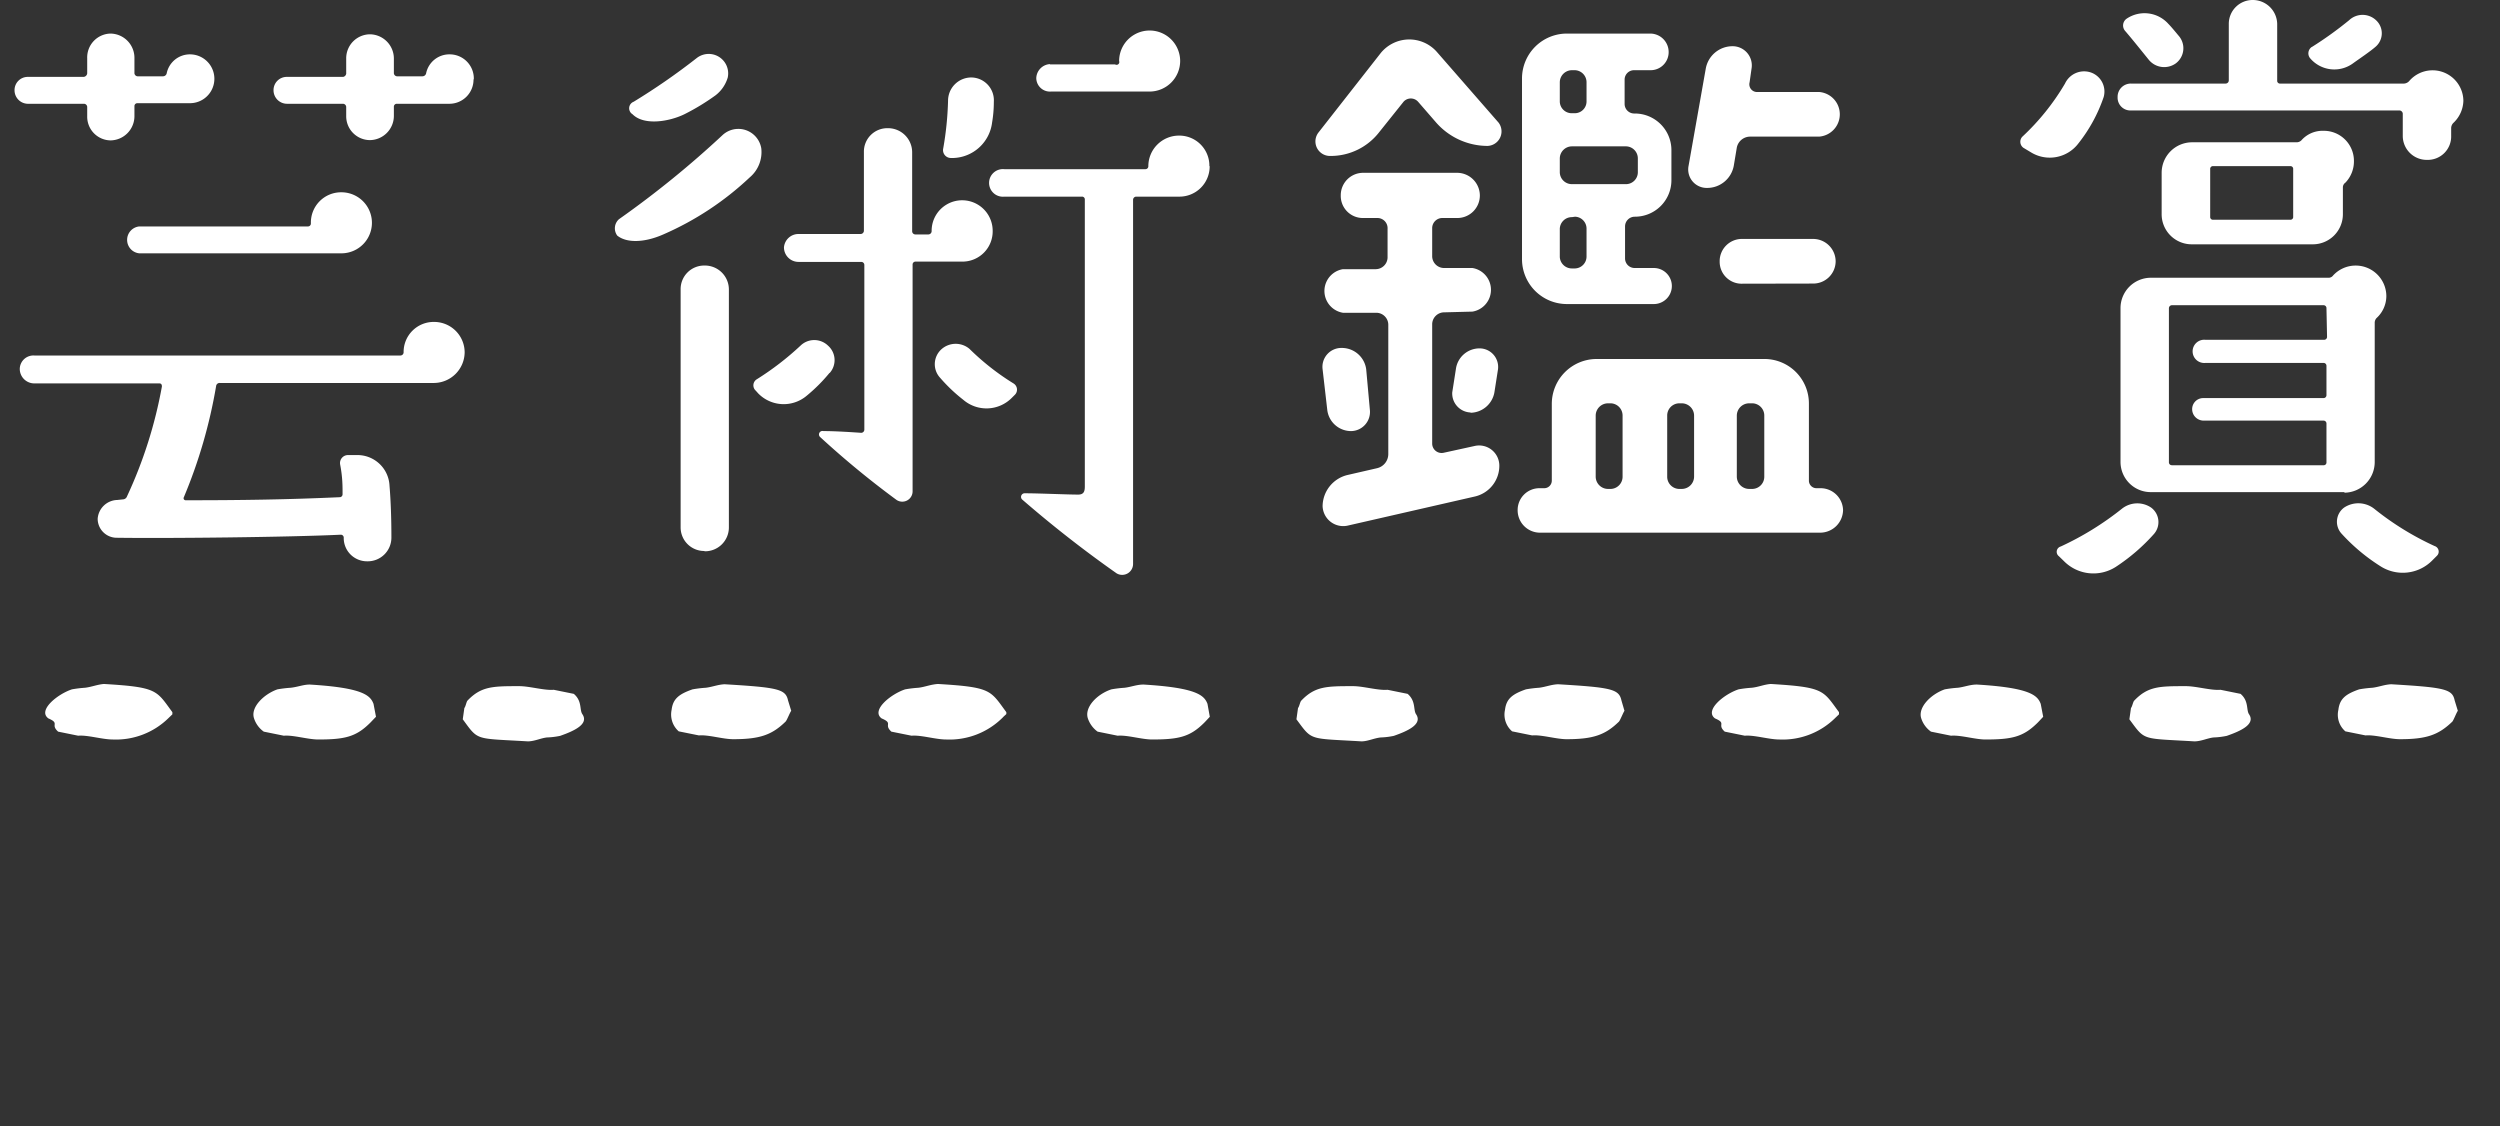 <svg xmlns="http://www.w3.org/2000/svg" viewBox="0 0 172.01 77.49"><rect x="0" y="0" width="172.01" height="77.49" fill="#333333" stroke="none"/><defs><style>.cls-1{fill:#fff}.cls-2{fill:none}</style></defs><g id="レイヤー_2" data-name="レイヤー 2"><g id="moji"><path class="cls-1" d="M1.89 5.29h3.87A.27.27 0 006 5V4a1.64 1.64 0 011.61-1.69A1.67 1.67 0 019.25 4v1a.23.23 0 00.21.25h1.76a.26.26 0 00.25-.21 1.63 1.63 0 011.6-1.3 1.68 1.68 0 010 3.36H9.46a.2.2 0 00-.21.21V8a1.67 1.67 0 01-1.64 1.66A1.63 1.63 0 016 8v-.65a.23.23 0 00-.21-.21h-3.9A.93.93 0 011 6.22a.91.91 0 01.89-.93zm6.56 29.07a.31.31 0 00.29-.21 30.87 30.87 0 002.4-7.56c0-.13-.05-.21-.17-.21H2.36a1 1 0 01-1-1 .94.94 0 011-.92h25.2a.22.22 0 00.21-.21 2.07 2.07 0 012.1-2.1 2.1 2.1 0 012.1 2.1 2.13 2.13 0 01-2.1 2.1H15.13a.24.24 0 00-.26.21 34.68 34.68 0 01-2.22 7.65.14.14 0 00.12.21c3.91 0 7.06-.05 10.59-.21a.2.2 0 00.21-.21c0-.59 0-1.18-.17-2.06a.55.55 0 01.55-.63h.63a2.21 2.21 0 012.22 2.1c.09 1.09.13 2.31.13 3.57a1.63 1.63 0 01-1.68 1.64 1.6 1.6 0 01-1.6-1.62.2.2 0 00-.21-.21c-3.57.17-11.93.26-15.41.21a1.31 1.31 0 01-1.31-1.3 1.39 1.39 0 011.35-1.3zm1.13-18.78h11.6a.2.2 0 00.21-.2v-.05a2.08 2.08 0 012.1-2.1 2.1 2.1 0 110 4.2H9.58a.93.93 0 010-1.85zm23-10.12a1.66 1.66 0 01-1.68 1.68h-3.59a.2.2 0 00-.21.21V8a1.67 1.67 0 01-1.64 1.64A1.64 1.64 0 0123.82 8v-.65a.23.23 0 00-.21-.21h-3.86a.93.93 0 01-.93-.92.91.91 0 01.93-.93h3.86a.26.26 0 00.21-.29V4a1.65 1.65 0 011.64-1.64A1.67 1.67 0 0127.1 4v1a.23.23 0 00.21.25h1.76a.26.26 0 00.25-.21 1.63 1.63 0 011.6-1.3 1.66 1.66 0 011.68 1.72zm9.89 10.75a.84.84 0 01.12-1.13 66.93 66.93 0 007.14-5.8 1.6 1.6 0 012.65.93 2.28 2.28 0 01-.8 2 20.71 20.71 0 01-5.92 3.91c-1.35.6-2.56.6-3.19.09zM43.6 7a45 45 0 004.33-3 1.34 1.34 0 012.14 1.34 2.4 2.4 0 01-.84 1.22 15.48 15.48 0 01-2.14 1.3c-1.05.51-2.78.8-3.57 0A.48.48 0 0143.6 7zm4.87 30.91a1.62 1.62 0 01-1.64-1.64V19.91a1.62 1.62 0 011.64-1.64 1.65 1.65 0 011.68 1.64v16.38a1.64 1.64 0 01-1.68 1.64zm8.61-12.26a11.38 11.38 0 01-1.59 1.59 2.45 2.45 0 01-3.32-.17l-.17-.19a.49.49 0 01.08-.79 19.77 19.77 0 003-2.31 1.36 1.36 0 011.89 0 1.33 1.33 0 01.11 1.89zm11.22-9.77A2.08 2.08 0 0166.2 18H63a.2.2 0 00-.21.21v15.61a.71.71 0 01-1.1.58 62.21 62.21 0 01-5.25-4.32.24.24 0 01.21-.42c.88 0 2 .08 2.61.12a.22.22 0 00.21-.21V18.23a.21.21 0 00-.21-.21h-4.32a1 1 0 01-1-1 1 1 0 011-.92h4.29a.23.23 0 00.21-.21v-5.43a1.61 1.61 0 011.63-1.64 1.66 1.66 0 011.69 1.64v5.46a.22.22 0 00.21.21h.92a.23.23 0 00.21-.25 2.1 2.1 0 114.2 0zm1.43 10.5a.5.5 0 01.08.8l-.21.21a2.45 2.45 0 01-3.32.12A11.12 11.12 0 0164.69 26a1.38 1.38 0 01.12-2 1.47 1.47 0 011.89 0 17.09 17.09 0 003.03 2.38zm-4.5-19.45a1.6 1.6 0 011.6-1.6A1.57 1.57 0 0168.38 7a8.54 8.54 0 01-.12 1.43 2.78 2.78 0 01-2.65 2.44h-.17a.54.54 0 01-.54-.67 22.09 22.09 0 00.33-3.27zm18 4.5a2.08 2.08 0 01-2.1 2.1h-2.96a.22.22 0 00-.21.21v25.07a.75.75 0 01-1.13.64 81 81 0 01-6.51-5.09.25.25 0 01.21-.42c.92 0 2.94.09 3.65.09.38 0 .46-.21.46-.55V13.74a.19.19 0 00-.21-.21H69.1a.95.95 0 110-1.89h9.7a.2.2 0 00.21-.21 2.11 2.11 0 012.1-2.1 2.07 2.07 0 012.1 2.1zm-11-7h4.49A.19.19 0 0077 4.2a2.1 2.1 0 014.2 0 2.11 2.11 0 01-2.1 2.1h-6.8a.94.94 0 01-1-.92 1 1 0 01.95-.97zM97.57 7a.67.67 0 00-1 0l-1.68 2.1a4.22 4.22 0 01-3.36 1.63 1 1 0 01-.8-1.63L95 3.65a2.53 2.53 0 013.86-.08l4.25 4.87a1 1 0 01-.76 1.6 4.72 4.72 0 01-3.53-1.6zm1.81 14.49a.83.83 0 00-.84.8v8.23a.65.65 0 00.8.63l2.1-.46a1.39 1.39 0 011.72 1.34 2.17 2.17 0 01-1.72 2.14l-8.74 2a1.42 1.42 0 01-1.7-1.35 2.23 2.23 0 011.72-2.14l2-.46a1 1 0 00.8-1v-8.9a.83.83 0 00-.8-.8H92.4a1.52 1.52 0 010-3h2.27a.82.82 0 00.8-.79v-1.98a.7.7 0 00-.67-.75h-1a1.52 1.52 0 01-1.55-1.56 1.54 1.54 0 011.55-1.55h6.47a1.57 1.57 0 011.55 1.55 1.55 1.55 0 01-1.56 1.56h-1.05a.7.7 0 00-.67.71v1.94a.82.82 0 00.84.79h1.93a1.52 1.52 0 010 3zm-5.13 6.68A1.32 1.32 0 0193 29.66a1.65 1.65 0 01-1.68-1.47L91 25.41a1.3 1.3 0 011.3-1.47 1.69 1.69 0 011.7 1.47zm6.93.21A1.31 1.31 0 0199.92 27l.25-1.6a1.64 1.64 0 011.64-1.43 1.28 1.28 0 011.26 1.43l-.25 1.6a1.7 1.7 0 01-1.64 1.4zm23.28 4.7a.52.52 0 00.5.51h.29a1.55 1.55 0 011.56 1.51 1.58 1.58 0 01-1.56 1.55h-19.32a1.54 1.54 0 01-1.51-1.55 1.5 1.5 0 011.51-1.51h.34a.52.52 0 00.5-.51v-5.31a3.09 3.09 0 013.07-3.07h11.55a3.06 3.06 0 013.07 3.07zm-10.67-14.64a1.24 1.24 0 110 2.48h-6a3.09 3.09 0 01-3.07-3.07V5.38a3.09 3.09 0 013.07-3.07h5.76a1.27 1.27 0 011.26 1.26 1.24 1.24 0 01-1.26 1.26h-1.14a.65.65 0 00-.63.63v1.68a.66.66 0 00.67.67 2.52 2.52 0 012.55 2.48v2.14a2.51 2.51 0 01-2.52 2.48.67.67 0 00-.67.67v2.19a.66.66 0 00.67.67zm-4.63-12.77a.83.83 0 00-.79-.84h-.21a.84.84 0 00-.84.84V7a.82.82 0 00.84.79h.21a.81.81 0 00.79-.79zm2.74 7a.82.82 0 00.79-.84v-.92a.83.83 0 00-.79-.84h-3.74a.84.84 0 00-.84.84v.92a.83.83 0 00.84.84zm-3.74 2.27a.83.83 0 00-.84.8v1.93a.83.83 0 00.84.8h.21a.82.82 0 00.79-.8v-1.96a.82.82 0 00-.79-.8zm2.47 12.81a.85.85 0 00-.84.85v4.2a.85.85 0 00.84.84h.21a.84.84 0 00.8-.84v-4.2a.84.84 0 00-.8-.85zm5.09 5.89a.85.85 0 00.84-.84v-4.2a.85.85 0 00-.84-.85h-.21a.84.84 0 00-.8.85v4.2a.84.84 0 00.8.84zm4.7-24.24a.94.94 0 00-.92.75l-.21 1.26a1.86 1.86 0 01-1.85 1.52 1.27 1.27 0 01-1.26-1.52l1.18-6.67a1.87 1.87 0 011.84-1.56 1.32 1.32 0 011.31 1.56l-.13.92a.53.53 0 00.55.67h4.24a1.54 1.54 0 010 3.07zm-.54 10.12a1.51 1.51 0 01-1.56-1.52 1.53 1.53 0 011.56-1.56h4.87A1.55 1.55 0 01126.3 18a1.54 1.54 0 01-1.55 1.51zm.71 14.12a.84.84 0 00.8-.84v-4.2a.84.84 0 00-.8-.85h-.25a.85.85 0 00-.84.85v4.2a.85.85 0 00.84.84zM143 9.87a2.47 2.47 0 01-3.23.63l-.55-.33a.51.51 0 01-.08-.76 16.24 16.24 0 002.94-3.66A1.45 1.45 0 01143.9 5a1.39 1.39 0 01.84 1.68A10.66 10.66 0 01143 9.87zm-1.34 28.4a.38.38 0 01.13-.67A20.56 20.56 0 00146 35a1.7 1.7 0 012-.08 1.24 1.24 0 01.21 1.81 13.18 13.18 0 01-2.63 2.27 2.85 2.85 0 01-3.58-.4zm23.66-30.41a.24.24 0 00-.21-.26h-18.48a.88.88 0 01-.93-.92.91.91 0 01.93-.93h6.51a.22.22 0 00.21-.21v-3.9A1.64 1.64 0 01155 0a1.68 1.68 0 011.68 1.64v3.9a.19.19 0 00.21.21h8.52a.52.52 0 00.34-.16 2.12 2.12 0 013.74 1.34 2.16 2.16 0 01-.67 1.51.52.52 0 00-.17.38v.51A1.61 1.61 0 01167 11a1.65 1.65 0 01-1.68-1.63zm-4 26H148a2.08 2.08 0 01-2.1-2.1V21.21a2.09 2.09 0 012.1-2.1h12.2a.38.38 0 00.33-.16 2.11 2.11 0 013.66 1.42 2.06 2.06 0 01-.68 1.52.48.48 0 00-.12.33v9.58a2.11 2.11 0 01-2.1 2.1zM149.19 1.64c.21.21.55.63.76.88a1.3 1.3 0 01-.26 1.85 1.37 1.37 0 01-1.84-.25c-.51-.63-1.18-1.47-1.64-2a.57.57 0 01.12-.84 2.2 2.2 0 012.86.36zm1.64 8.15H158a.47.47 0 00.34-.13 1.94 1.94 0 011.52-.66 2.07 2.07 0 012.1 2.1 2.11 2.11 0 01-.59 1.47.39.39 0 00-.17.33v1.81a2.07 2.07 0 01-2.1 2.1h-8.27a2.07 2.07 0 01-2.1-2.1v-2.82a2.1 2.1 0 012.1-2.1zm9.24 11.42a.2.2 0 00-.21-.21h-10.42a.21.21 0 00-.21.21V31.8a.2.2 0 00.21.21h10.42a.19.19 0 00.21-.21v-2.65a.2.2 0 00-.21-.21h-8.23a.79.79 0 01-.8-.75.76.76 0 01.75-.8h8.28a.2.2 0 00.21-.21v-2a.2.2 0 00-.21-.21h-8.11a.8.8 0 110-1.59h8.15a.2.2 0 00.21-.21zm-8-6.3a.19.19 0 00.21.21h5.29a.19.19 0 00.21-.21v-3.27a.19.19 0 00-.21-.21h-5.29a.19.19 0 00-.21.21zm7-11.68a25.16 25.16 0 002.56-1.84 1.35 1.35 0 011.85 0 1.22 1.22 0 010 1.8c-.38.34-1.13.84-1.6 1.18a2.18 2.18 0 01-2.94-.37.53.53 0 01.12-.77zM163.35 35a19.76 19.76 0 004.16 2.57.4.4 0 01.16.67l-.33.33a2.85 2.85 0 01-3.57.38 13 13 0 01-2.65-2.22 1.21 1.21 0 01.17-1.81 1.77 1.77 0 012.06.08zM5.85 47.32a7.91 7.91 0 00-.9.11c-1 .33-2.38 1.45-1.62 2 .82.35.11.41.67.91l1.38.28c.63-.06 1.66.26 2.37.26a5.16 5.16 0 003.87-1.5l.24-.23V49c-1.11-1.5-1-1.72-4.71-1.94-.47.04-.86.21-1.3.26zm14.15 0a8.39 8.39 0 00-.91.11c-.94.33-1.87 1.24-1.61 2a1.79 1.79 0 00.67.91l1.38.28c.63-.06 1.65.26 2.37.26 1.81 0 2.58-.18 3.52-1.1.08-.07.36-.38.45-.46l-.17-.89c-.22-.58-.72-1.11-4.39-1.33-.44 0-.83.17-1.31.22zm17.63 3.42a5.27 5.27 0 00.91-.11c.94-.33 2-.8 1.53-1.49-.21-.3 0-.9-.59-1.4l-1.38-.28c-.63.06-1.66-.25-2.37-.25-1.81 0-2.62 0-3.57 1-.07.08-.13.43-.21.5l-.11.78c1.1 1.5.81 1.3 4.49 1.52.47-.01.86-.22 1.3-.27zm10.93-3.42a8.1 8.1 0 00-.91.11c-.95.33-1.35.66-1.44 1.41a1.54 1.54 0 00.49 1.48l1.39.28c.63-.06 1.65.26 2.36.26 1.82 0 2.66-.29 3.6-1.21.09-.08.31-.66.39-.74l-.22-.72c-.17-.78-.69-.89-4.36-1.11-.47.02-.86.19-1.3.24z"/><path class="cls-2" d="M0 19.92h57.34V77.5H0z"/><path class="cls-1" d="M63.19 47.32a8.1 8.1 0 00-.91.11c-1 .33-2.37 1.45-1.62 2 .83.35.12.41.67.91l1.39.28c.63-.06 1.66.26 2.37.26A5.18 5.18 0 0069 49.36c.07-.08.16-.15.24-.23V49c-1.11-1.5-1-1.72-4.71-1.94-.53.04-.9.21-1.34.26zm14.19 0a8.1 8.1 0 00-.91.11c-1 .33-1.87 1.24-1.62 2a1.86 1.86 0 00.67.91l1.38.28c.64-.06 1.66.26 2.37.26 1.82 0 2.59-.18 3.53-1.1.08-.07.36-.38.44-.46l-.16-.89c-.22-.58-.73-1.11-4.4-1.33-.47 0-.87.17-1.3.22zM95 50.74a5 5 0 00.9-.11c.95-.33 2-.8 1.53-1.49-.2-.3 0-.9-.58-1.4l-1.38-.28c-.64.06-1.66-.25-2.37-.25-1.82 0-2.62 0-3.57 1-.08.08-.14.43-.22.5l-.11.78c1.11 1.5.82 1.3 4.49 1.52.44-.01.84-.22 1.31-.27zm10.89-3.42a8.2 8.2 0 00-.9.11c-.95.33-1.35.66-1.44 1.41a1.52 1.52 0 00.49 1.48l1.38.28c.63-.06 1.66.26 2.37.26 1.82 0 2.66-.29 3.6-1.21.08-.08.31-.66.38-.74l-.21-.72c-.17-.78-.69-.89-4.36-1.11-.48.02-.87.19-1.31.24z"/><path class="cls-2" d="M57.34 19.92h57.34V77.5H57.34z"/><path class="cls-1" d="M120.53 47.32a7.82 7.82 0 00-.91.11c-1 .33-2.37 1.45-1.62 2 .83.35.11.41.67.91l1.38.28c.63-.06 1.66.26 2.37.26a5.14 5.14 0 003.87-1.5l.24-.23V49c-1.11-1.5-1-1.72-4.7-1.94-.48.04-.83.21-1.3.26zm14.18 0a7.91 7.91 0 00-.9.11c-.95.33-1.87 1.24-1.62 2a1.79 1.79 0 00.67.91l1.38.28c.63-.06 1.66.26 2.37.26 1.82 0 2.58-.18 3.53-1.1.08-.07.36-.38.44-.46l-.17-.89c-.22-.58-.72-1.11-4.39-1.33-.48 0-.87.17-1.31.22zm17.59 3.42a5.15 5.15 0 00.91-.11c.95-.33 2-.8 1.53-1.49-.2-.3 0-.9-.58-1.4l-1.38-.28c-.64.06-1.66-.25-2.38-.25-1.81 0-2.61 0-3.56 1-.08.08-.14.43-.22.5l-.11.78c1.11 1.5.81 1.3 4.49 1.52.47-.01.87-.22 1.3-.27zm10.93-3.42a8.1 8.1 0 00-.91.11c-.95.33-1.34.66-1.43 1.41a1.51 1.51 0 00.48 1.48l1.39.28c.63-.06 1.66.26 2.37.26 1.82 0 2.65-.29 3.6-1.21.08-.08.3-.66.38-.74l-.22-.72c-.16-.78-.68-.89-4.36-1.11-.47.02-.86.19-1.3.24z"/><path class="cls-2" d="M114.67 19.92h57.34V77.5h-57.34z"/></g></g></svg>